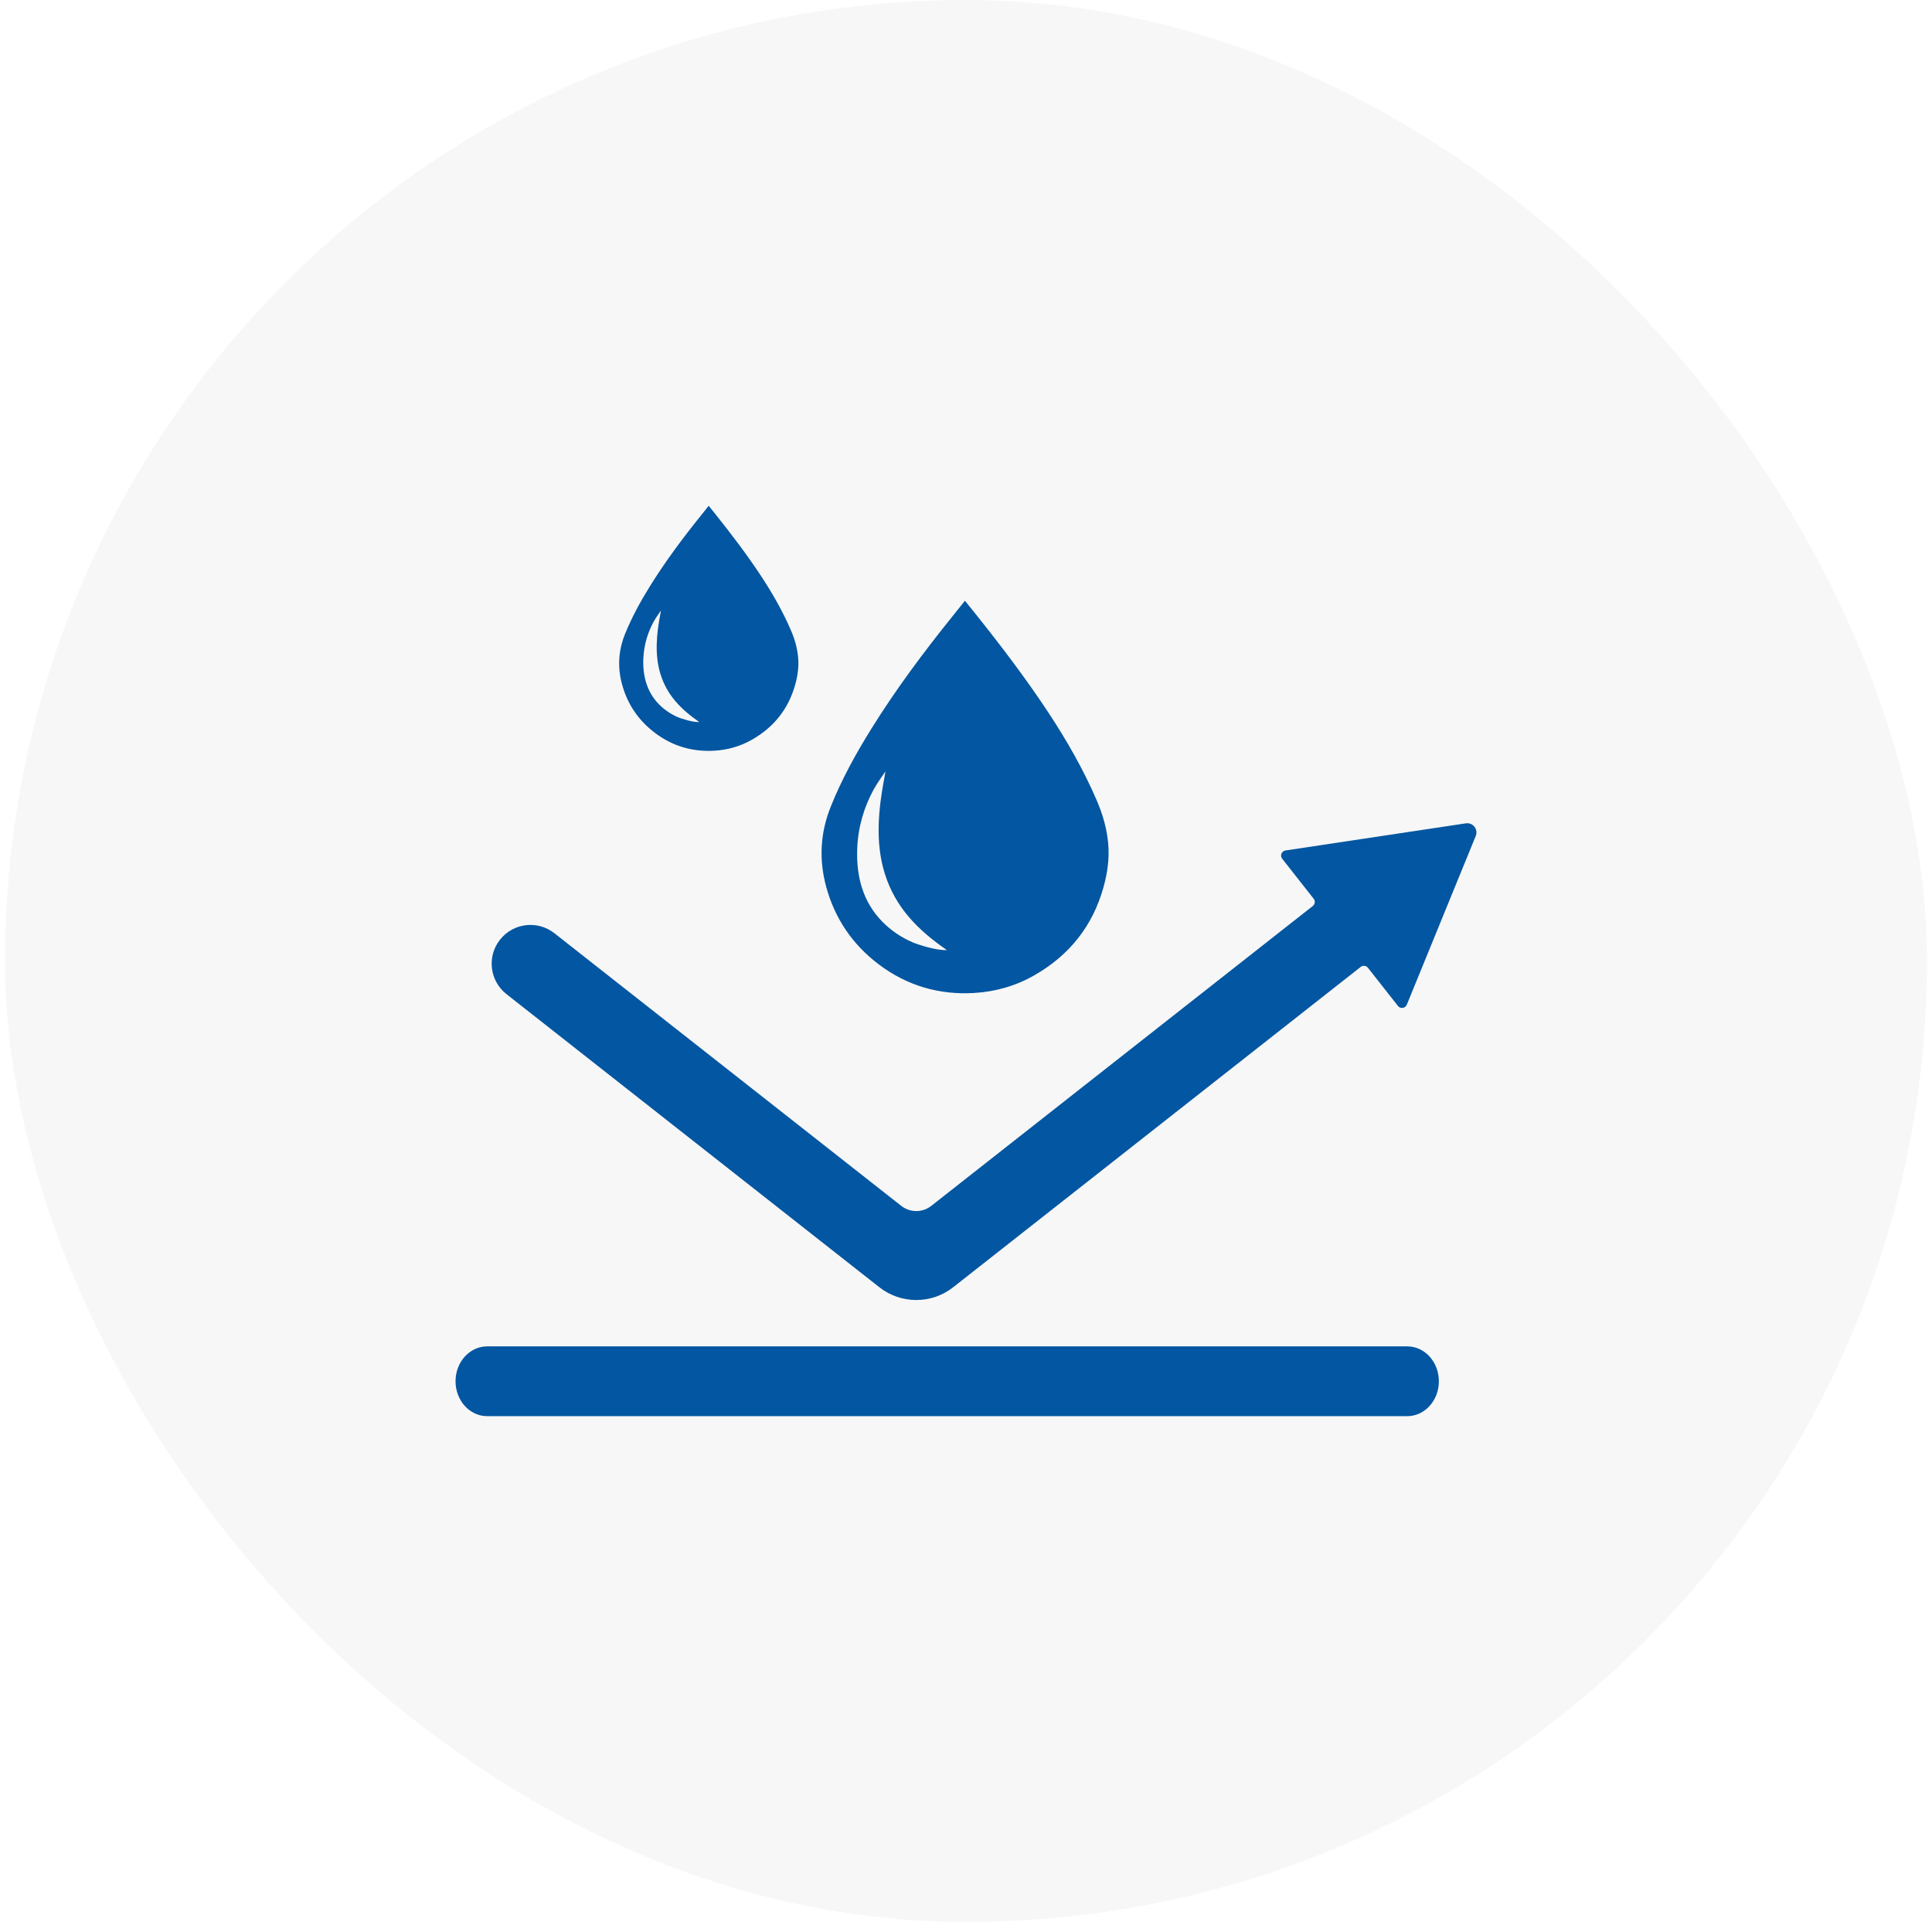 <?xml version="1.0" encoding="UTF-8"?>
<svg xmlns="http://www.w3.org/2000/svg" width="191" height="190" viewBox="0 0 191 190" fill="none">
  <rect x="0.5" width="190" height="190" rx="95" fill="#B2B2B2" fill-opacity="0.1"></rect>
  <path d="M50.071 98.28L84.383 125.25L86.93 127.252C89.073 128.94 92.094 128.94 94.237 127.252L96.784 125.25L134.522 95.588C134.742 95.413 135.061 95.453 135.236 95.673L138.203 99.448C138.442 99.758 138.927 99.688 139.077 99.329L145.894 82.642C146.164 81.988 145.614 81.289 144.915 81.394L127.085 84.076C126.701 84.136 126.521 84.585 126.76 84.895L129.872 88.85C130.047 89.07 130.007 89.39 129.787 89.564L92.074 119.206C91.2 119.896 89.967 119.896 89.093 119.206L54.806 92.257C53.143 90.948 50.736 91.238 49.427 92.901C48.118 94.564 48.408 96.971 50.071 98.28Z" fill="#0356A1"></path>
  <path d="M139.123 133.101H48.16C46.433 133.101 45.035 134.644 45.035 136.551C45.035 138.457 46.433 140 48.16 140H139.123C140.85 140 142.248 138.457 142.248 136.551C142.248 134.644 140.85 133.101 139.123 133.101Z" fill="#0356A1"></path>
  <path d="M86.873 95.338C89.65 97.431 92.812 98.37 96.298 98.165C98.41 98.04 100.398 97.476 102.236 96.427C105.712 94.45 108.035 91.543 109.103 87.672C109.483 86.294 109.683 84.89 109.563 83.452C109.438 81.948 109.024 80.52 108.434 79.147C107.121 76.095 105.478 73.223 103.65 70.451C101.412 67.055 98.95 63.824 96.413 60.652C96.083 60.238 95.748 59.828 95.394 59.389C94.954 59.938 94.55 60.453 94.135 60.962C91.278 64.513 88.556 68.164 86.149 72.035C84.616 74.497 83.217 77.029 82.134 79.731C81.09 82.328 80.945 84.965 81.679 87.667C82.538 90.824 84.291 93.386 86.878 95.338H86.873ZM84.746 83.891C84.826 81.799 85.39 79.836 86.394 78.003C86.704 77.439 87.533 76.265 87.533 76.265C87.533 76.265 87.483 76.609 87.433 76.874C86.833 80.011 86.509 83.302 87.473 86.369C88.531 89.75 90.769 91.957 93.606 93.925C92.612 93.98 90.789 93.401 90.22 93.156C89.101 92.677 88.077 91.982 87.223 91.113C85.28 89.13 84.641 86.598 84.746 83.886V83.891Z" fill="#0356A1"></path>
  <path d="M64.743 72.45C66.476 73.758 68.449 74.343 70.626 74.213C71.945 74.133 73.189 73.783 74.332 73.129C76.505 71.895 77.953 70.082 78.622 67.66C78.862 66.801 78.982 65.922 78.907 65.023C78.827 64.084 78.572 63.19 78.203 62.336C77.384 60.433 76.355 58.635 75.216 56.907C73.818 54.79 72.279 52.772 70.696 50.789C70.492 50.529 70.282 50.275 70.062 50C69.787 50.34 69.533 50.664 69.278 50.984C67.495 53.201 65.797 55.479 64.288 57.896C63.33 59.434 62.461 61.018 61.781 62.701C61.132 64.324 61.037 65.967 61.497 67.655C62.031 69.628 63.125 71.226 64.743 72.445V72.45ZM63.604 65.113C63.654 63.809 64.009 62.581 64.633 61.437C64.828 61.083 65.342 60.353 65.342 60.353C65.342 60.353 65.312 60.568 65.277 60.733C64.903 62.691 64.703 64.749 65.302 66.661C65.962 68.774 67.36 70.152 69.133 71.381C68.509 71.416 67.375 71.051 67.02 70.902C66.321 70.602 65.682 70.167 65.147 69.628C63.934 68.389 63.534 66.806 63.599 65.113H63.604Z" fill="#0356A1"></path>
</svg>
